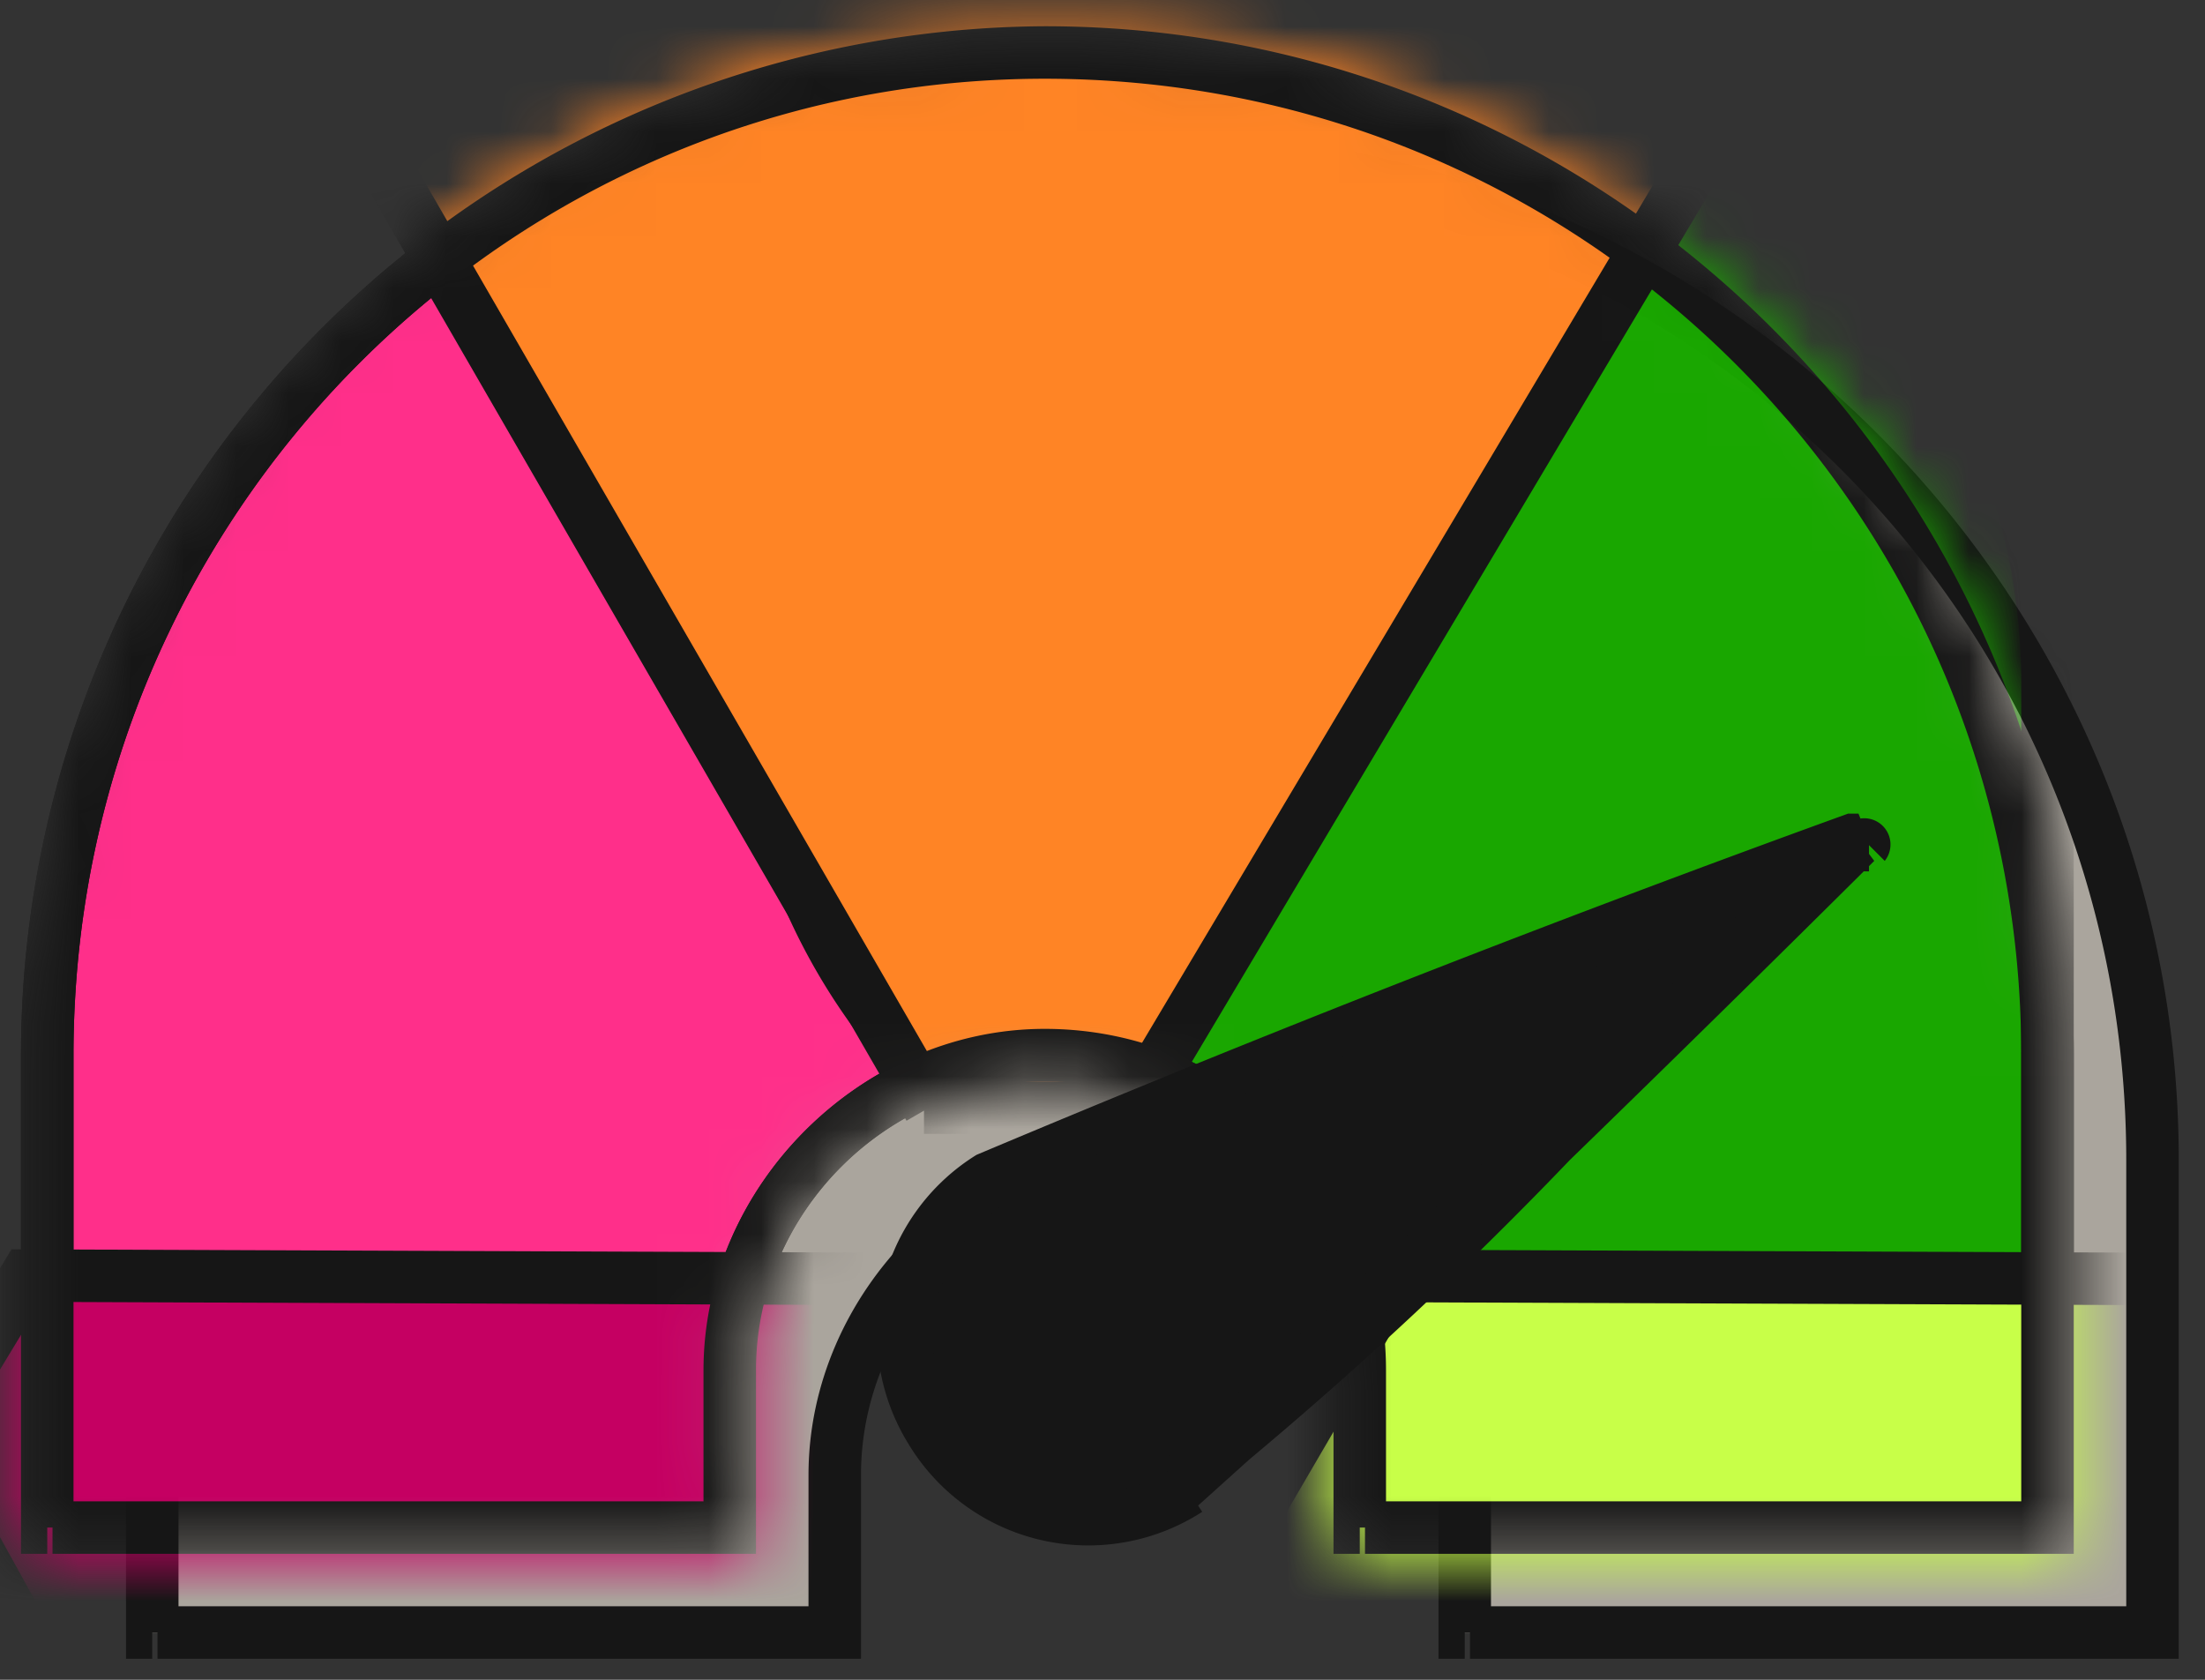 <svg viewBox="0 0 42 32" fill="none" xmlns="http://www.w3.org/2000/svg" xmlns:xlink="http://www.w3.org/1999/xlink"><rect x="0" y="0" width="42" height="32" fill="#333333" stroke="none"/><defs><path d="M.9 29.1H.4v.5h.5v-.5Zm13 0v.5h.5v-.5H14Zm12 0h-.5v.5h.5v-.5Zm13.1 0v.5h.5v-.5H39Zm-37.6-9C1.4 9.8 9.7 1.5 19.9 1.5v-1A19.6 19.6 0 0 0 .4 20.1h1Zm0 9v-9h-1v9h1Zm12.5-.5H1v1h13v-1Zm.5.5v-3h-1v3h1Zm0-3c0-3 2.5-5.5 5.5-5.5v-1c-3.5 0-6.5 3-6.5 6.5h1Zm5.5-5.5c3 0 5.5 2.5 5.5 5.5h1c0-3.6-2.9-6.5-6.5-6.5v1Zm5.5 5.5v3h1v-3h-1ZM39 28.6H26v1h13v-1Zm-.5-8.5v9h1v-9h-1ZM19.9 1.5c10.3 0 18.6 8.3 18.6 18.6h1C39.5 9.3 30.7.5 19.9.5v1Z" fill="#161616" id="a"/></defs><path fill-rule="evenodd" clip-rule="evenodd" d="M22 3A19 19 0 0 0 2.8 22v9.1h13v-3a6 6 0 0 1 12 0v3H41v-9A19 19 0 0 0 22 3Z" fill="#AAA59D"/><path d="M2.9 31.1h-.5v.5h.5v-.5Zm13 0v.5h.5v-.5H16Zm12 0h-.5v.5h.5v-.5Zm13.1 0v.5h.5v-.5H41Zm-37.6-9c0-10.3 8.3-18.6 18.5-18.6v-1A19.6 19.6 0 0 0 2.4 22.1h1Zm0 9v-9h-1v9h1Zm12.5-.5H3v1h13v-1Zm.5.5v-3h-1v3h1Zm0-3c0-3 2.5-5.5 5.5-5.5v-1c-3.5 0-6.5 3-6.5 6.5h1Zm5.5-5.5c3 0 5.5 2.5 5.5 5.5h1c0-3.6-2.9-6.5-6.5-6.5v1Zm5.5 5.5v3h1v-3h-1ZM41 30.6H28v1h13v-1Zm-.5-8.5v9h1v-9h-1ZM21.9 3.5c10.3 0 18.6 8.3 18.6 18.6h1c0-10.8-8.8-19.6-19.6-19.6v1Z" fill="#161616"/><mask id="b" style="mask-type:alpha" maskUnits="userSpaceOnUse" x="0" y="0" width="40" height="30"><path fill-rule="evenodd" clip-rule="evenodd" d="M20 1A19 19 0 0 0 .8 20v9.1h13v-3a6 6 0 0 1 12 0v3H39v-9A19 19 0 0 0 20 1Z" fill="#AAA59D"/><use xlink:href="#a"/></mask><g mask="url(#b)"><path fill-rule="evenodd" clip-rule="evenodd" d="M20 1A19 19 0 0 0 .8 20v9.1h13v-3a6 6 0 0 1 12 0v3H39v-9A19 19 0 0 0 20 1Z" fill="#FF2F8A"/><use xlink:href="#a"/><path fill-rule="evenodd" clip-rule="evenodd" d="M26.1 1a11.6 11.6 0 0 0-8.7 19.1l.3.4a6 6 0 0 1 8.2 5.6v3h-1.4l.4.5 14.1-.5V13A12 12 0 0 0 27 1h-.9Z" fill="#19A700"/><path d="m17.4 20.1.4-.3-.4.3Zm.3.4-.4.3.3.3.3-.1-.2-.5Zm8.2 8.6v.5h.5v-.5H26Zm-1.4 0v-.5h-1l.6.8.4-.3Zm.4.5-.4.3.2.2h.2v-.5Zm14.1-.5v.5h.5V29H39Zm-21.2-9.3A11 11 0 0 1 26 1.5v-1a12 12 0 0 0-9 20l.7-.7Zm.3.4-.3-.4-.8.6.3.4.8-.6Zm-.2.8c.6-.3 1.3-.4 2-.4v-1c-.8 0-1.6.2-2.4.5l.4.9Zm2-.4c3 0 5.5 2.5 5.5 5.5h1c0-3.6-2.9-6.5-6.5-6.5v1Zm5.5 5.5v3h1v-3h-1Zm.5 2.5h-1.4v1h1.4v-1Zm-.6.7-.4-.5-.8.6.4.5.8-.6Zm13.7-.7-14.1.5v1l14.1-.5v-1ZM38.5 13v16h1V13h-1ZM27 1.5c6.4 0 11.5 5.1 11.5 11.5h1C39.5 6 33.9.5 27 .5v1Zm-.9 0h1v-1h-1v1Z" fill="#161616"/><path d="M17.7 21.1 4.7-1.4H35L21.6 21.1h-4Z" fill="#FF8425" stroke="#161616"/><path d="m24.5 24.3 26 .1-15.3 26.2-12.7-23 2-3.3Z" fill="#C8FF48" stroke="#161616"/><path d="m.5 24.3 26 .1-15.3 26.2-12.7-23 2-3.3Z" fill="#C50062" stroke="#161616"/><use xlink:href="#a"/></g><path d="M22.6 28.4a3.5 3.5 0 1 1-3.7-6c1.6-1 16.6-6.3 16.6-6.3s-11.3 11.2-13 12.3Z" fill="#161616"/><path d="m35.5 16 .4.4a.5.5 0 0 0-.5-.8l.1.5ZM22.3 28a3 3 0 0 1-4.1-1l-.9.5a4 4 0 0 0 5.6 1.3l-.6-.9Zm-4.1-1a3 3 0 0 1 1-4.1l-.6-.9a4 4 0 0 0-1.3 5.5l.9-.5Zm1-4.1 1-.6a74.3 74.3 0 0 1 7.8-3 712 712 0 0 1 7-2.5l.5-.2h.1V16l-.2-.5h-.2A348.1 348.1 0 0 0 18.6 22l.5.9ZM35.4 16l-.3-.4-.2.1-.3.4a720.6 720.6 0 0 1-12.4 11.7l.6.9 1-.9a75.2 75.2 0 0 0 6.1-5.7 708.5 708.5 0 0 0 5.7-5.6l.1-.1-.3-.4Z" fill="#161616"/></svg>